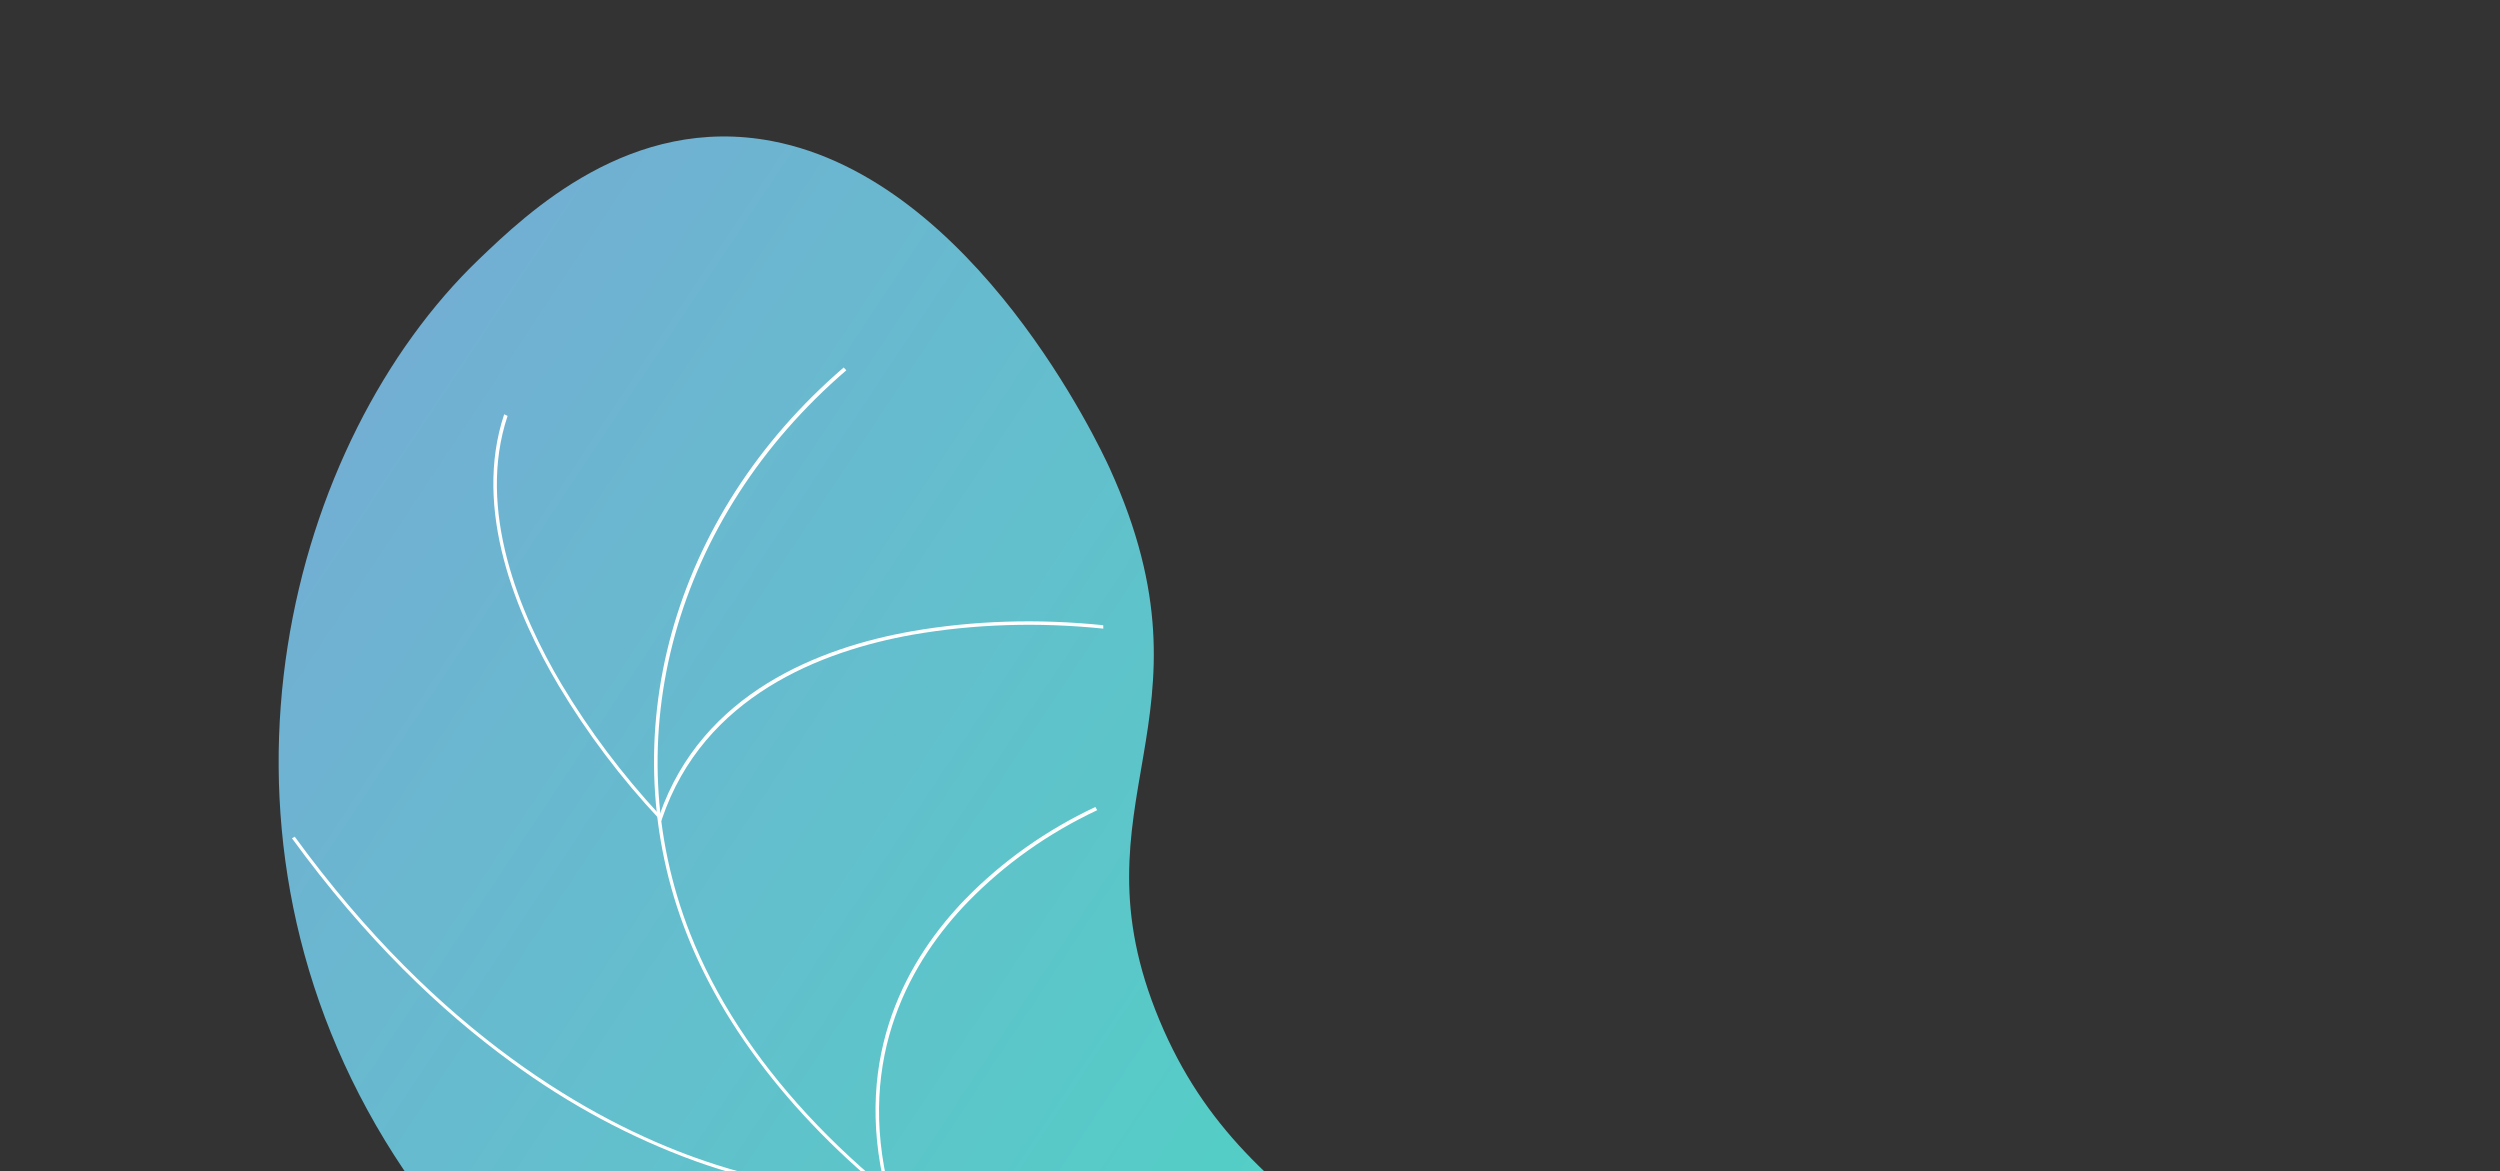 <?xml version="1.0" encoding="UTF-8"?> <svg xmlns="http://www.w3.org/2000/svg" width="412" height="193" viewBox="0 0 412 193" fill="none"><rect x="0" y="0" width="412" height="193" fill="#333333" stroke="none"/> <g clip-path="url(#clip0_6327_4156)"> <path d="M341.639 329.273C326.136 303.251 307.296 278.88 285.68 256.885C236.584 207.044 205.734 203.221 191.095 168.17C175.934 131.883 201.826 118.827 182.884 77.19C181.291 73.688 160.644 29.674 127.275 23.257C103.933 18.767 86.906 35.089 78.913 42.747C47.917 72.484 31.028 134.649 63.455 187.973C94.199 238.509 153.73 255.636 172.674 260.962C205.9 270.333 217.638 263.77 251.074 274.089C291.732 286.62 322.462 311.13 341.639 329.273Z" fill="url(#paint0_linear_6327_4156)"></path> <g style="mix-blend-mode:soft-light"> <g style="mix-blend-mode:soft-light"> <path d="M152.834 201.834C156.673 204.628 160.624 207.248 164.669 209.684C178.57 218.058 188.126 220.37 198.26 222.807C206.271 224.735 214.554 226.733 225.254 232.025C249.773 244.126 271.542 266.222 290.004 297.651L290.494 297.437C271.961 265.88 250.075 243.705 225.438 231.525C214.669 226.201 206.347 224.195 198.298 222.257C188.227 219.828 178.71 217.533 164.908 209.21C140.068 194.241 121.894 174.58 113.739 153.861C101.107 121.771 111.197 85.343 139.472 61.028L139.037 60.565C110.617 84.998 100.473 121.668 113.193 153.969C120.055 171.387 133.916 188.046 152.834 201.834Z" fill="white"></path> </g> <g style="mix-blend-mode:soft-light"> <path d="M108.975 135.312L109.106 134.926C115.971 114.725 135.37 107.275 150.42 104.596C160.537 102.835 171.104 102.499 181.831 103.598L181.804 103.034C171.024 101.927 160.404 102.263 150.238 104.033C135.131 106.709 115.745 114.15 108.704 134.281C102.561 127.644 97.143 120.432 92.569 112.804C85.648 101.164 78.481 84.031 83.651 68.542L83.089 68.274C77.866 83.974 85.09 101.27 92.082 113.026C96.754 120.839 102.318 128.212 108.644 134.975L108.975 135.312Z" fill="white"></path> </g> <g style="mix-blend-mode:soft-light"> <path d="M84.245 175.042C93.665 181.979 103.938 187.499 114.636 191.371C133.205 198.001 146.275 196.801 146.408 196.79L146.678 196.762L146.608 196.488C140.844 173.896 150.452 157.995 159.514 148.626C165.583 142.4 172.767 137.306 180.818 133.518L180.516 132.99C172.414 136.799 165.183 141.922 159.074 148.183C149.956 157.602 140.311 173.572 145.976 196.246C144.009 196.375 131.676 196.886 114.707 190.827C97.738 184.767 72.403 170.636 48.572 137.883L48.118 138.155C60.204 154.765 72.672 166.608 84.245 175.042Z" fill="white"></path> </g> </g> </g> <defs> <linearGradient id="paint0_linear_6327_4156" x1="359.848" y1="301.804" x2="43.536" y2="92.114" gradientUnits="userSpaceOnUse"> <stop stop-color="#37ECBA"></stop> <stop offset="1" stop-color="#72AFD3"></stop> <stop offset="1" stop-color="#37ECBA"></stop> </linearGradient> <clipPath id="clip0_6327_4156"> <rect width="379.948" height="186.854" fill="white" transform="matrix(-0.808 -0.589 -0.553 0.833 411.186 224.363)"></rect> </clipPath> </defs> </svg> 